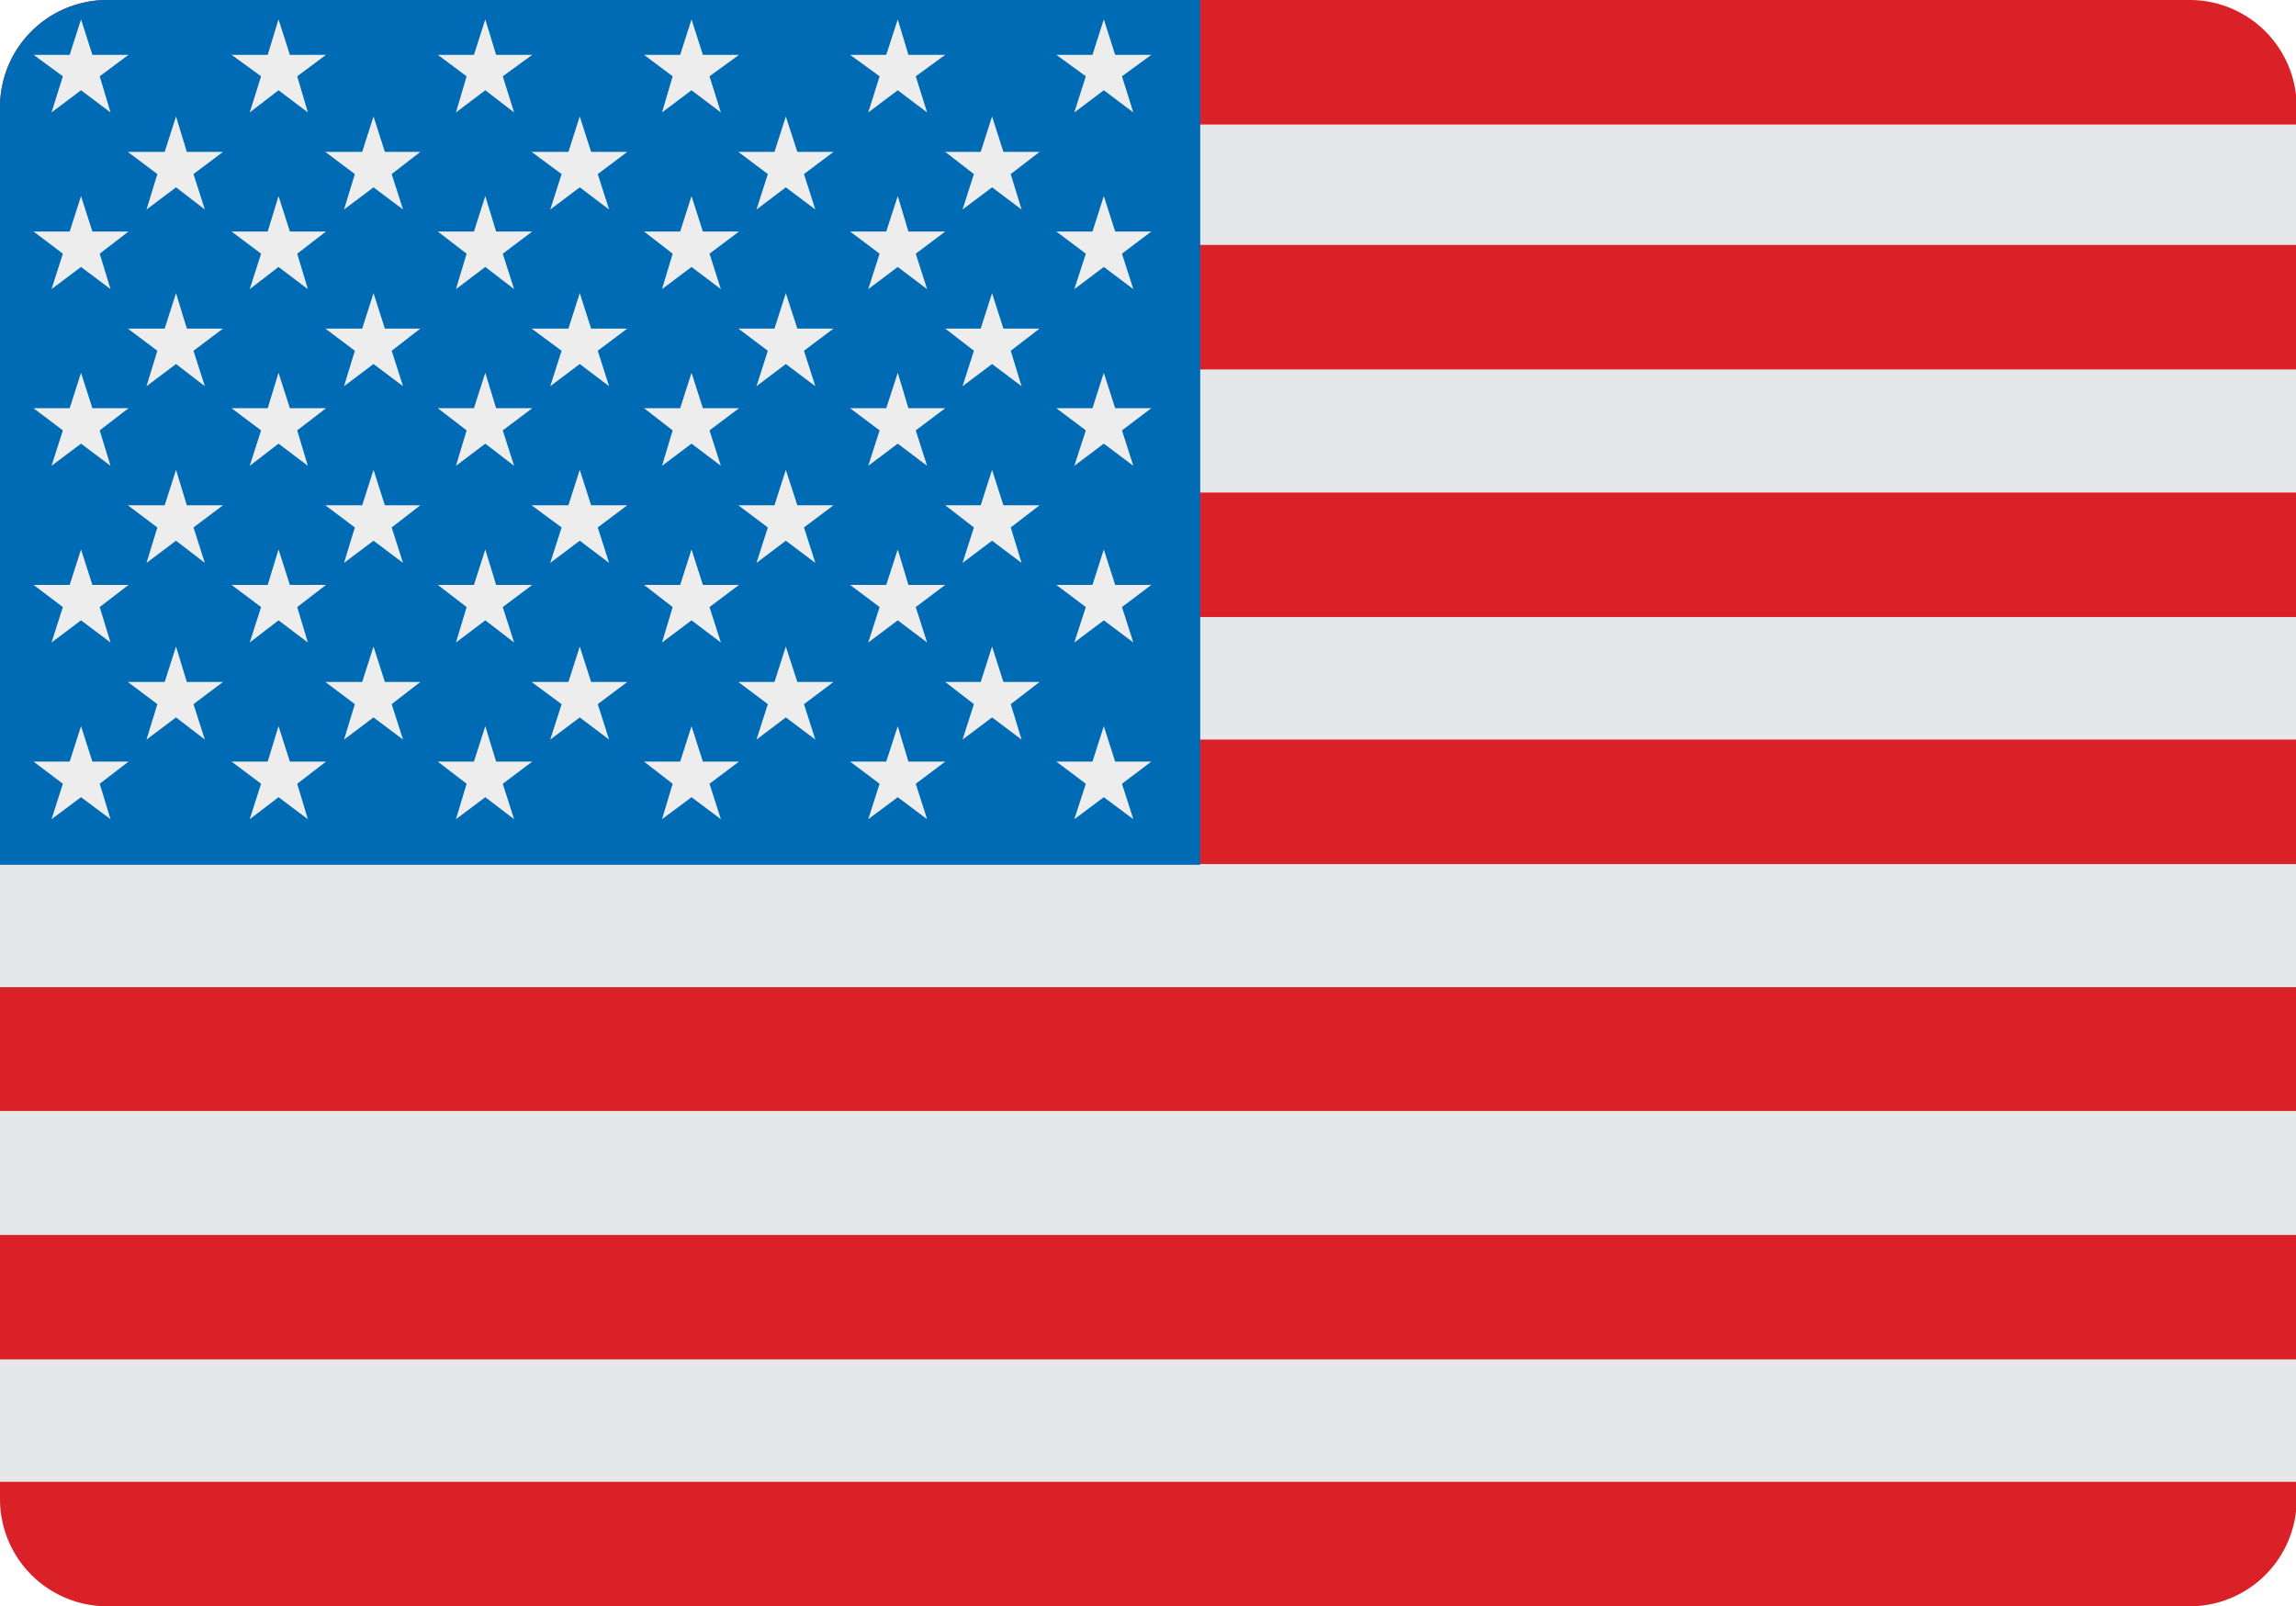 <svg id="Capa_1" data-name="Capa 1" xmlns="http://www.w3.org/2000/svg" xmlns:xlink="http://www.w3.org/1999/xlink" viewBox="0 0 131.48 92"><defs><style>.cls-1{fill:none;}.cls-2{fill:#e6e7e8;}.cls-3{fill:#da2128;}.cls-4{fill:#006bb5;}.cls-5{fill:#ededee;}.cls-6{clip-path:url(#clip-path);}.cls-7{fill:#ffcb00;}.cls-8{fill:#00237e;}.cls-9{fill:#ee122e;}</style><clipPath id="clip-path"><path class="cls-1" d="M155.35,0H279.1A3.86,3.86,0,0,1,283,3.83V88.17A3.86,3.86,0,0,1,279.1,92H155.35a3.85,3.85,0,0,1-3.87-3.83V3.83A3.85,3.85,0,0,1,155.35,0Z"/></clipPath></defs><rect class="cls-2" width="131.48" height="92" rx="6.13"/><path class="cls-3" d="M0,85.87A6.14,6.14,0,0,0,6.13,92H125.39a6.13,6.13,0,0,0,6.13-6.13v-1H0v1Z"/><rect class="cls-3" y="70.73" width="131.48" height="7.13"/><rect class="cls-3" y="56.54" width="131.48" height="7.09"/><rect class="cls-3" y="42.36" width="131.48" height="7.13"/><rect class="cls-3" y="28.21" width="131.48" height="7.13"/><rect class="cls-3" y="14.03" width="131.48" height="7.13"/><path class="cls-3" d="M131.52,6.13A6.13,6.13,0,0,0,125.39,0H6.13A6.14,6.14,0,0,0,0,6.13v1H131.48v-1Z"/><path class="cls-4" d="M68.73,0H6.13A6.13,6.13,0,0,0,0,6.13v43.4H68.73V0Z"/><polygon class="cls-5" points="4.64 1.11 5.29 3.14 7.36 3.14 5.71 4.37 6.33 6.44 4.64 5.17 2.95 6.44 3.6 4.37 1.92 3.14 3.99 3.14 4.64 1.11"/><polygon class="cls-5" points="15.95 1.11 16.6 3.14 18.67 3.14 17.02 4.37 17.63 6.44 15.95 5.17 14.3 6.44 14.95 4.37 13.26 3.14 15.33 3.14 15.95 1.11"/><polygon class="cls-5" points="27.79 1.11 28.41 3.14 30.48 3.14 28.79 4.37 29.44 6.44 27.79 5.17 26.11 6.44 26.72 4.37 25.07 3.14 27.14 3.14 27.79 1.11"/><polygon class="cls-5" points="39.6 1.11 40.25 3.14 42.32 3.14 40.63 4.37 41.28 6.44 39.6 5.17 37.91 6.44 38.52 4.37 36.88 3.14 38.95 3.14 39.6 1.11"/><polygon class="cls-5" points="51.41 1.11 52.02 3.14 54.13 3.14 52.44 4.37 53.09 6.44 51.41 5.17 49.72 6.44 50.37 4.37 48.68 3.14 50.75 3.14 51.41 1.11"/><polygon class="cls-5" points="10.08 6.67 10.7 8.7 12.77 8.7 11.08 9.97 11.73 12 10.08 10.73 8.39 12 9.01 9.97 7.32 8.7 9.43 8.7 10.08 6.67"/><polygon class="cls-5" points="21.39 6.67 22.04 8.7 24.07 8.7 22.43 9.97 23.08 12 21.39 10.73 19.7 12 20.32 9.97 18.63 8.7 20.74 8.7 21.39 6.67"/><polygon class="cls-5" points="33.2 6.67 33.85 8.7 35.92 8.7 34.23 9.97 34.88 12 33.2 10.73 31.51 12 32.16 9.97 30.44 8.7 32.55 8.7 33.2 6.67"/><polygon class="cls-5" points="45 6.67 45.66 8.7 47.73 8.7 46.04 9.97 46.69 12 45 10.73 43.32 12 43.97 9.97 42.28 8.7 44.35 8.7 45 6.67"/><polygon class="cls-5" points="56.81 6.67 57.46 8.7 59.53 8.7 57.88 9.97 58.5 12 56.81 10.73 55.12 12 55.77 9.97 54.13 8.7 56.16 8.7 56.81 6.67"/><polygon class="cls-5" points="10.08 16.79 10.7 18.82 12.77 18.82 11.08 20.09 11.73 22.12 10.08 20.85 8.39 22.12 9.01 20.09 7.32 18.82 9.43 18.82 10.08 16.79"/><polygon class="cls-5" points="21.39 16.79 22.04 18.82 24.07 18.82 22.43 20.09 23.08 22.12 21.39 20.85 19.7 22.12 20.32 20.09 18.63 18.82 20.74 18.82 21.39 16.79"/><polygon class="cls-5" points="33.2 16.79 33.85 18.82 35.92 18.82 34.23 20.09 34.88 22.12 33.2 20.85 31.51 22.12 32.16 20.09 30.44 18.82 32.55 18.82 33.2 16.79"/><polygon class="cls-5" points="45 16.79 45.66 18.82 47.73 18.82 46.04 20.09 46.69 22.12 45 20.85 43.32 22.12 43.97 20.09 42.28 18.82 44.35 18.82 45 16.79"/><polygon class="cls-5" points="56.81 16.79 57.46 18.82 59.53 18.82 57.88 20.09 58.5 22.12 56.81 20.85 55.12 22.12 55.77 20.09 54.13 18.82 56.16 18.82 56.81 16.79"/><polygon class="cls-5" points="10.08 26.91 10.7 28.94 12.77 28.94 11.08 30.21 11.73 32.24 10.08 30.97 8.39 32.24 9.01 30.21 7.32 28.94 9.43 28.94 10.08 26.91"/><polygon class="cls-5" points="21.39 26.91 22.04 28.94 24.07 28.94 22.43 30.21 23.08 32.24 21.39 30.97 19.7 32.24 20.32 30.21 18.63 28.94 20.74 28.94 21.39 26.91"/><polygon class="cls-5" points="33.2 26.91 33.85 28.94 35.92 28.94 34.23 30.21 34.88 32.24 33.2 30.97 31.51 32.24 32.16 30.21 30.44 28.94 32.55 28.94 33.2 26.91"/><polygon class="cls-5" points="45 26.91 45.66 28.94 47.73 28.94 46.04 30.21 46.69 32.24 45 30.97 43.32 32.24 43.97 30.21 42.28 28.94 44.35 28.94 45 26.91"/><polygon class="cls-5" points="56.81 26.91 57.46 28.94 59.53 28.94 57.88 30.21 58.5 32.24 56.81 30.97 55.12 32.24 55.77 30.21 54.13 28.94 56.16 28.94 56.81 26.91"/><polygon class="cls-5" points="10.08 37.03 10.7 39.06 12.77 39.06 11.08 40.33 11.73 42.36 10.08 41.09 8.39 42.36 9.01 40.33 7.32 39.06 9.43 39.06 10.08 37.03"/><polygon class="cls-5" points="21.39 37.03 22.04 39.06 24.07 39.06 22.43 40.33 23.08 42.36 21.39 41.09 19.7 42.36 20.32 40.33 18.63 39.06 20.74 39.06 21.39 37.03"/><polygon class="cls-5" points="33.2 37.03 33.85 39.06 35.92 39.06 34.23 40.33 34.88 42.36 33.2 41.09 31.51 42.36 32.16 40.33 30.44 39.06 32.55 39.06 33.2 37.03"/><polygon class="cls-5" points="45 37.03 45.66 39.06 47.73 39.06 46.04 40.33 46.69 42.36 45 41.09 43.32 42.36 43.97 40.33 42.28 39.06 44.35 39.06 45 37.03"/><polygon class="cls-5" points="56.81 37.03 57.46 39.06 59.53 39.06 57.88 40.33 58.5 42.36 56.81 41.09 55.12 42.36 55.77 40.33 54.13 39.06 56.16 39.06 56.81 37.03"/><polygon class="cls-5" points="63.21 1.11 63.86 3.14 65.93 3.14 64.25 4.37 64.9 6.44 63.21 5.17 61.52 6.44 62.18 4.37 60.49 3.14 62.56 3.14 63.21 1.11"/><polygon class="cls-5" points="4.64 11.23 5.29 13.26 7.36 13.26 5.71 14.53 6.33 16.56 4.64 15.29 2.95 16.56 3.6 14.53 1.92 13.26 3.99 13.26 4.64 11.23"/><polygon class="cls-5" points="15.95 11.23 16.6 13.26 18.67 13.26 17.02 14.53 17.63 16.56 15.95 15.29 14.3 16.56 14.95 14.53 13.26 13.26 15.33 13.26 15.95 11.23"/><polygon class="cls-5" points="27.79 11.23 28.41 13.26 30.48 13.26 28.79 14.53 29.44 16.56 27.79 15.29 26.11 16.56 26.72 14.53 25.07 13.26 27.14 13.26 27.79 11.23"/><polygon class="cls-5" points="39.6 11.23 40.25 13.26 42.32 13.26 40.63 14.53 41.28 16.56 39.6 15.29 37.91 16.56 38.52 14.53 36.88 13.26 38.95 13.26 39.6 11.23"/><polygon class="cls-5" points="51.41 11.23 52.02 13.26 54.13 13.26 52.44 14.53 53.09 16.56 51.41 15.29 49.72 16.56 50.37 14.53 48.68 13.26 50.75 13.26 51.41 11.23"/><polygon class="cls-5" points="63.21 11.23 63.86 13.26 65.93 13.26 64.25 14.53 64.9 16.56 63.21 15.29 61.52 16.56 62.18 14.53 60.49 13.26 62.56 13.26 63.21 11.23"/><polygon class="cls-5" points="4.64 21.35 5.29 23.38 7.36 23.38 5.71 24.65 6.33 26.68 4.64 25.41 2.95 26.68 3.6 24.65 1.92 23.38 3.99 23.38 4.64 21.35"/><polygon class="cls-5" points="15.95 21.35 16.6 23.38 18.67 23.38 17.02 24.65 17.63 26.68 15.95 25.41 14.3 26.68 14.95 24.65 13.26 23.38 15.33 23.38 15.95 21.35"/><polygon class="cls-5" points="27.79 21.35 28.41 23.38 30.48 23.38 28.79 24.65 29.44 26.68 27.79 25.41 26.11 26.68 26.72 24.65 25.07 23.38 27.14 23.38 27.79 21.35"/><polygon class="cls-5" points="39.6 21.35 40.25 23.38 42.32 23.38 40.63 24.65 41.28 26.68 39.6 25.41 37.91 26.68 38.52 24.65 36.88 23.38 38.95 23.38 39.6 21.35"/><polygon class="cls-5" points="51.41 21.35 52.02 23.38 54.13 23.38 52.44 24.65 53.09 26.68 51.41 25.41 49.72 26.68 50.37 24.65 48.68 23.38 50.75 23.38 51.41 21.35"/><polygon class="cls-5" points="63.21 21.35 63.86 23.38 65.93 23.38 64.25 24.65 64.9 26.68 63.21 25.41 61.52 26.68 62.18 24.65 60.49 23.38 62.56 23.38 63.21 21.35"/><polygon class="cls-5" points="4.64 31.47 5.29 33.5 7.36 33.5 5.71 34.77 6.33 36.8 4.64 35.53 2.95 36.8 3.6 34.77 1.92 33.5 3.99 33.5 4.64 31.47"/><polygon class="cls-5" points="15.95 31.47 16.6 33.5 18.67 33.5 17.02 34.77 17.63 36.8 15.95 35.53 14.3 36.8 14.95 34.77 13.26 33.5 15.33 33.5 15.95 31.47"/><polygon class="cls-5" points="27.79 31.47 28.41 33.5 30.48 33.5 28.79 34.77 29.44 36.8 27.79 35.53 26.11 36.8 26.72 34.77 25.07 33.5 27.14 33.5 27.79 31.47"/><polygon class="cls-5" points="39.6 31.47 40.25 33.5 42.32 33.5 40.63 34.77 41.28 36.8 39.6 35.53 37.91 36.8 38.52 34.77 36.88 33.5 38.95 33.5 39.6 31.47"/><polygon class="cls-5" points="51.41 31.47 52.02 33.5 54.13 33.5 52.44 34.77 53.09 36.8 51.41 35.53 49.72 36.8 50.37 34.77 48.68 33.5 50.75 33.5 51.41 31.47"/><polygon class="cls-5" points="63.21 31.47 63.86 33.5 65.93 33.5 64.25 34.77 64.9 36.8 63.21 35.53 61.52 36.8 62.18 34.77 60.49 33.5 62.56 33.5 63.21 31.47"/><polygon class="cls-5" points="4.64 41.59 5.29 43.62 7.36 43.62 5.71 44.89 6.33 46.92 4.64 45.66 2.95 46.92 3.6 44.89 1.92 43.62 3.99 43.62 4.64 41.59"/><polygon class="cls-5" points="15.95 41.59 16.6 43.62 18.67 43.62 17.02 44.89 17.63 46.92 15.95 45.66 14.3 46.92 14.95 44.89 13.26 43.62 15.33 43.62 15.95 41.59"/><polygon class="cls-5" points="27.79 41.59 28.41 43.62 30.48 43.62 28.79 44.89 29.44 46.92 27.79 45.66 26.11 46.92 26.72 44.89 25.07 43.62 27.14 43.62 27.79 41.59"/><polygon class="cls-5" points="39.6 41.59 40.25 43.62 42.32 43.62 40.63 44.89 41.28 46.92 39.6 45.66 37.91 46.92 38.52 44.89 36.88 43.62 38.95 43.62 39.6 41.59"/><polygon class="cls-5" points="51.41 41.59 52.02 43.62 54.13 43.62 52.44 44.89 53.09 46.92 51.41 45.66 49.72 46.92 50.37 44.89 48.68 43.62 50.75 43.62 51.41 41.59"/><polygon class="cls-5" points="63.21 41.59 63.86 43.62 65.93 43.62 64.25 44.89 64.9 46.92 63.21 45.66 61.52 46.92 62.18 44.89 60.49 43.62 62.56 43.62 63.21 41.59"/><g class="cls-6"><rect class="cls-7" x="127.47" y="-1.15" width="179.55" height="31.28"/><rect class="cls-8" x="127.47" y="30.13" width="179.55" height="31.7"/><rect class="cls-9" x="127.47" y="61.79" width="179.55" height="30.97"/></g></svg>
